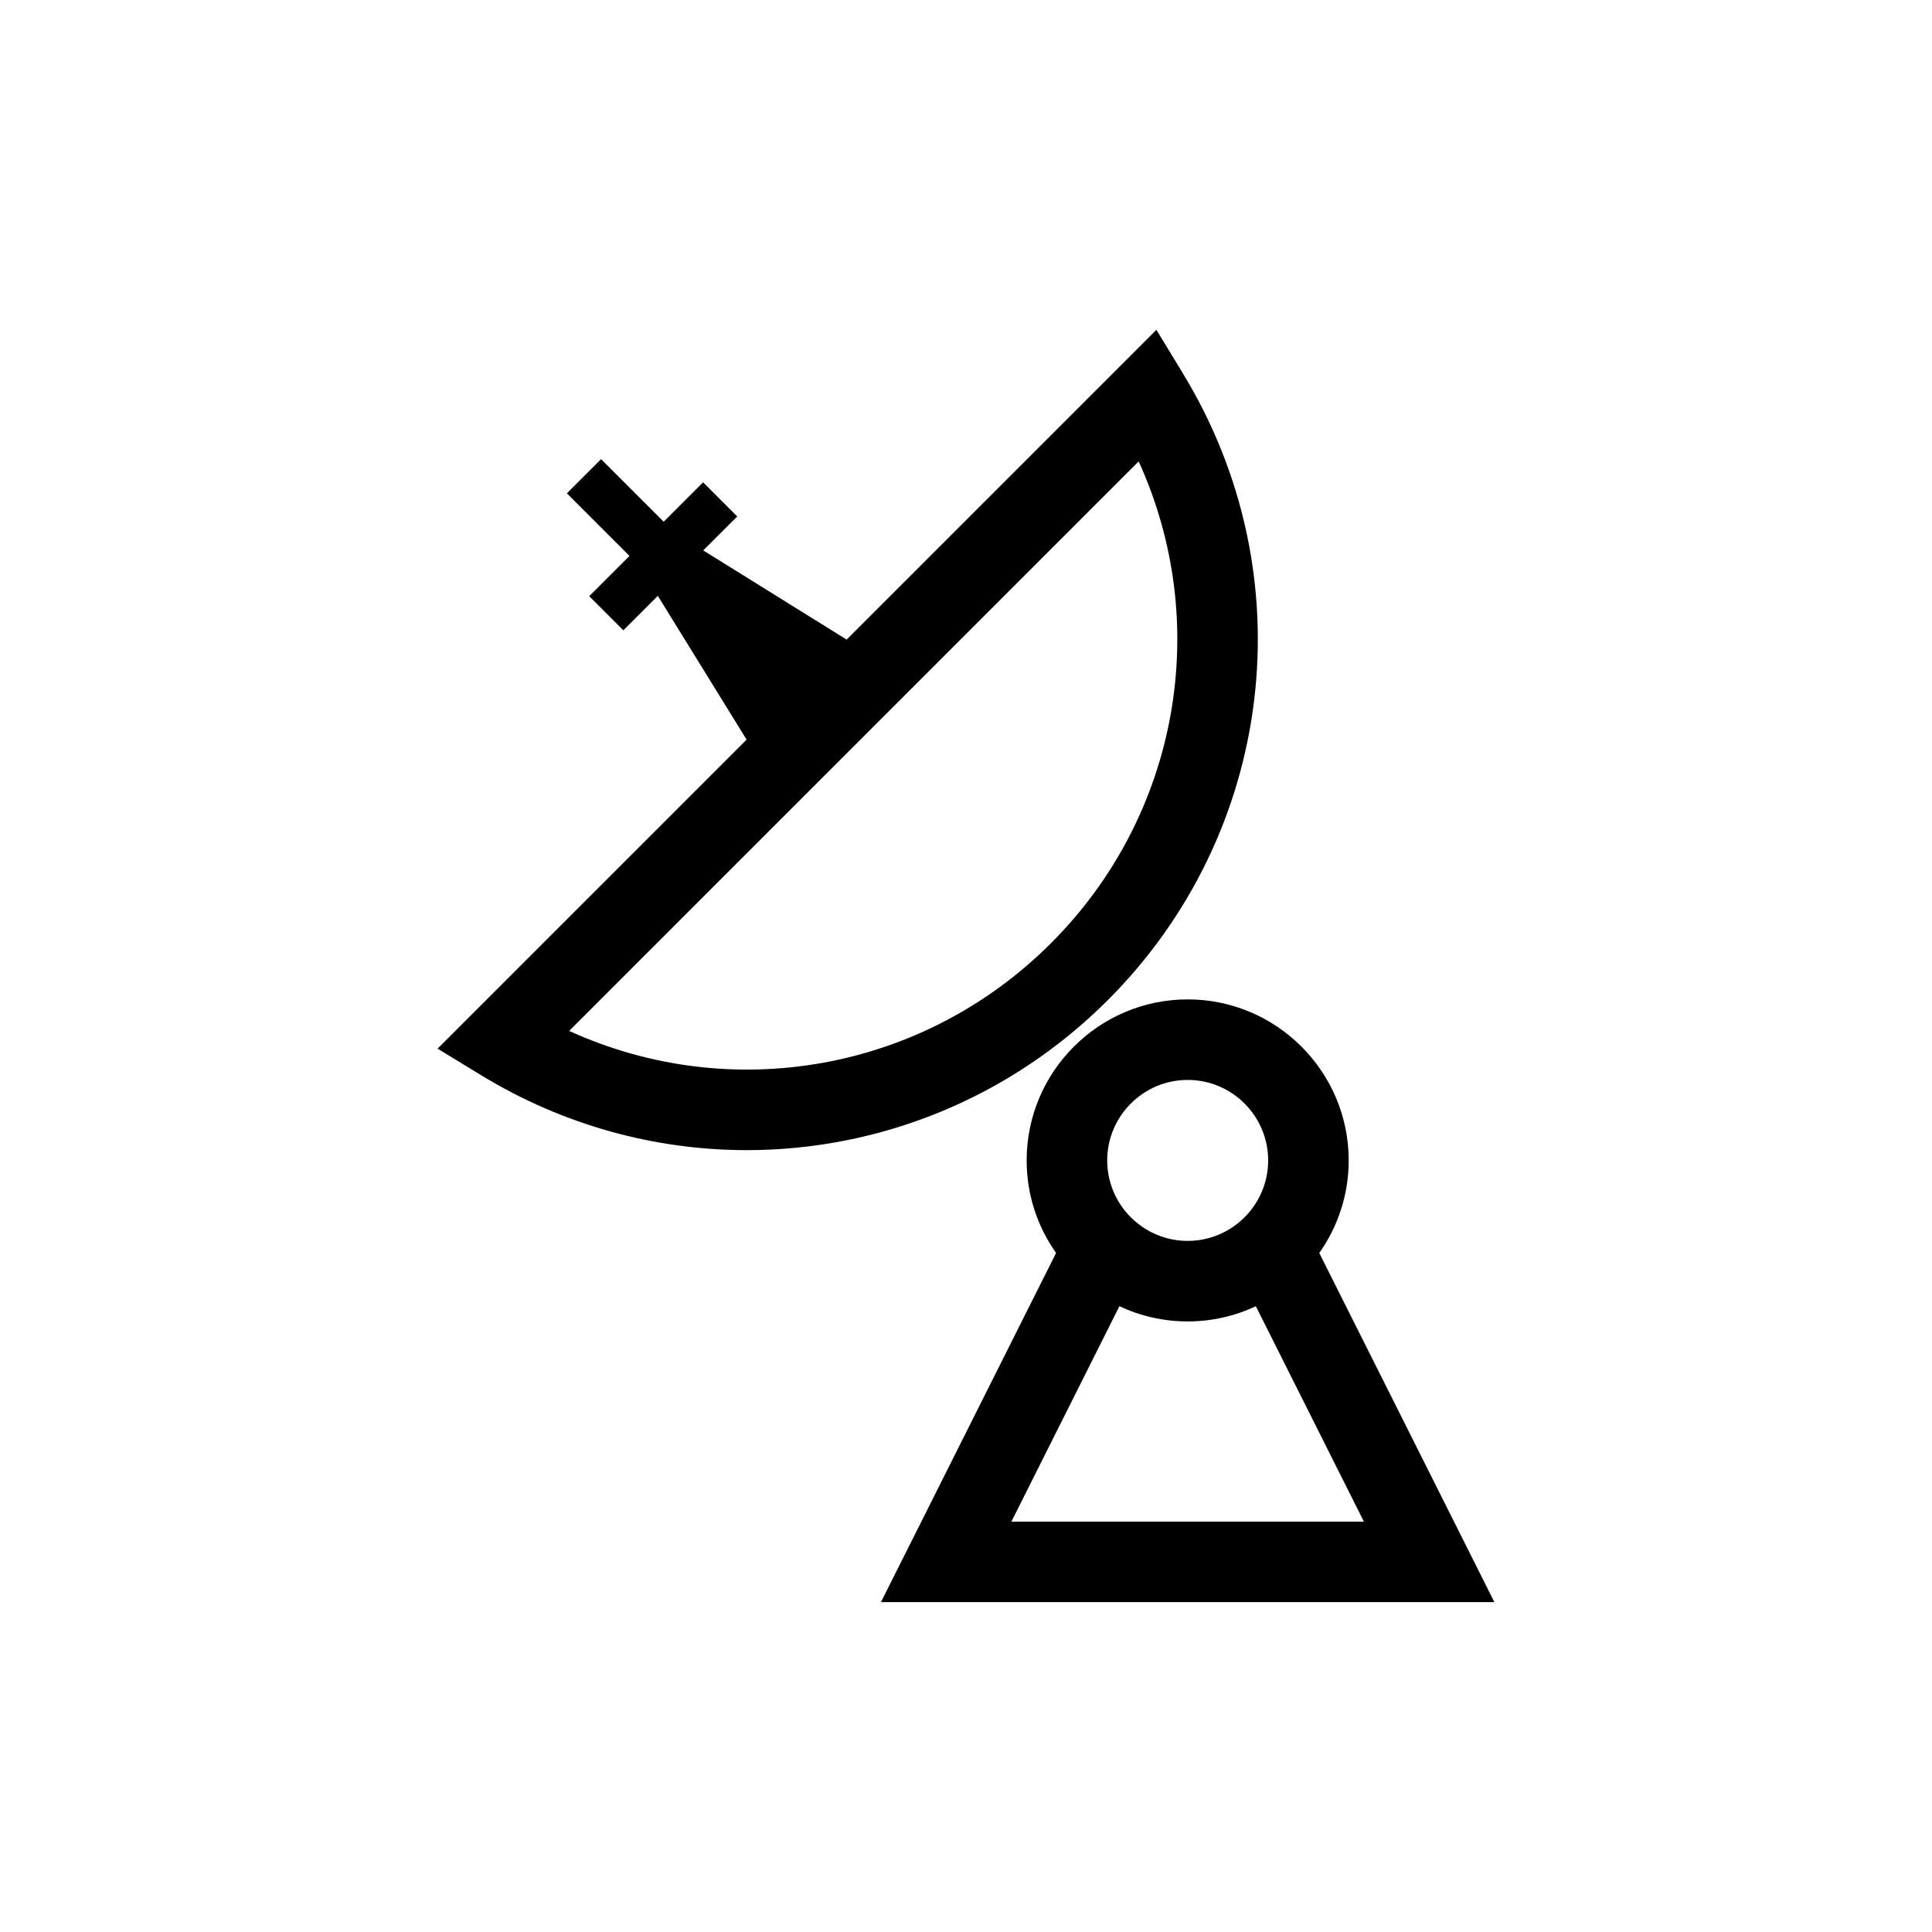 <svg viewBox="0 0 340.16 340.16" xmlns="http://www.w3.org/2000/svg"><g fill="#000"><path d="m208.29 65.77-4.69-7.7-54.54 54.54-25.24-15.7 5.98-5.98-6.01-6.01-6.94 6.94-11.02-11.02-3.01 3.01s0 0 0 0l-3.01 3.01 11.02 11.02-7.09 7.09 6.01 6.01 6.07-6.07 15.63 25.31-54.41 54.41 7.69 4.69c14.53 8.86 30.71 13.18 46.77 13.18 23.2 0 46.15-9.02 63.55-26.41 29.44-29.44 34.88-74.8 13.23-110.32zm-23.25 100.3c-22.61 22.61-56.37 28.42-84.83 15.44l100.27-100.27c12.97 28.46 7.17 62.22-15.44 84.83z"/><path d="m263.11 282.08-30.83-61.47c3.26-4.61 5.18-10.24 5.18-16.3 0-15.63-12.72-28.35-28.35-28.35s-28.35 12.72-28.35 28.35c0 6.07 1.92 11.69 5.18 16.3l-30.83 61.47h108.01zm-85.04-14.17 19.02-37.93c3.65 1.71 7.72 2.68 12.01 2.68s8.36-.96 12.01-2.68l19.03 37.93zm31.04-77.77c7.82 0 14.17 6.36 14.17 14.17s-6.36 14.17-14.17 14.17-14.17-6.36-14.17-14.17 6.36-14.17 14.17-14.17z"/></g></svg>